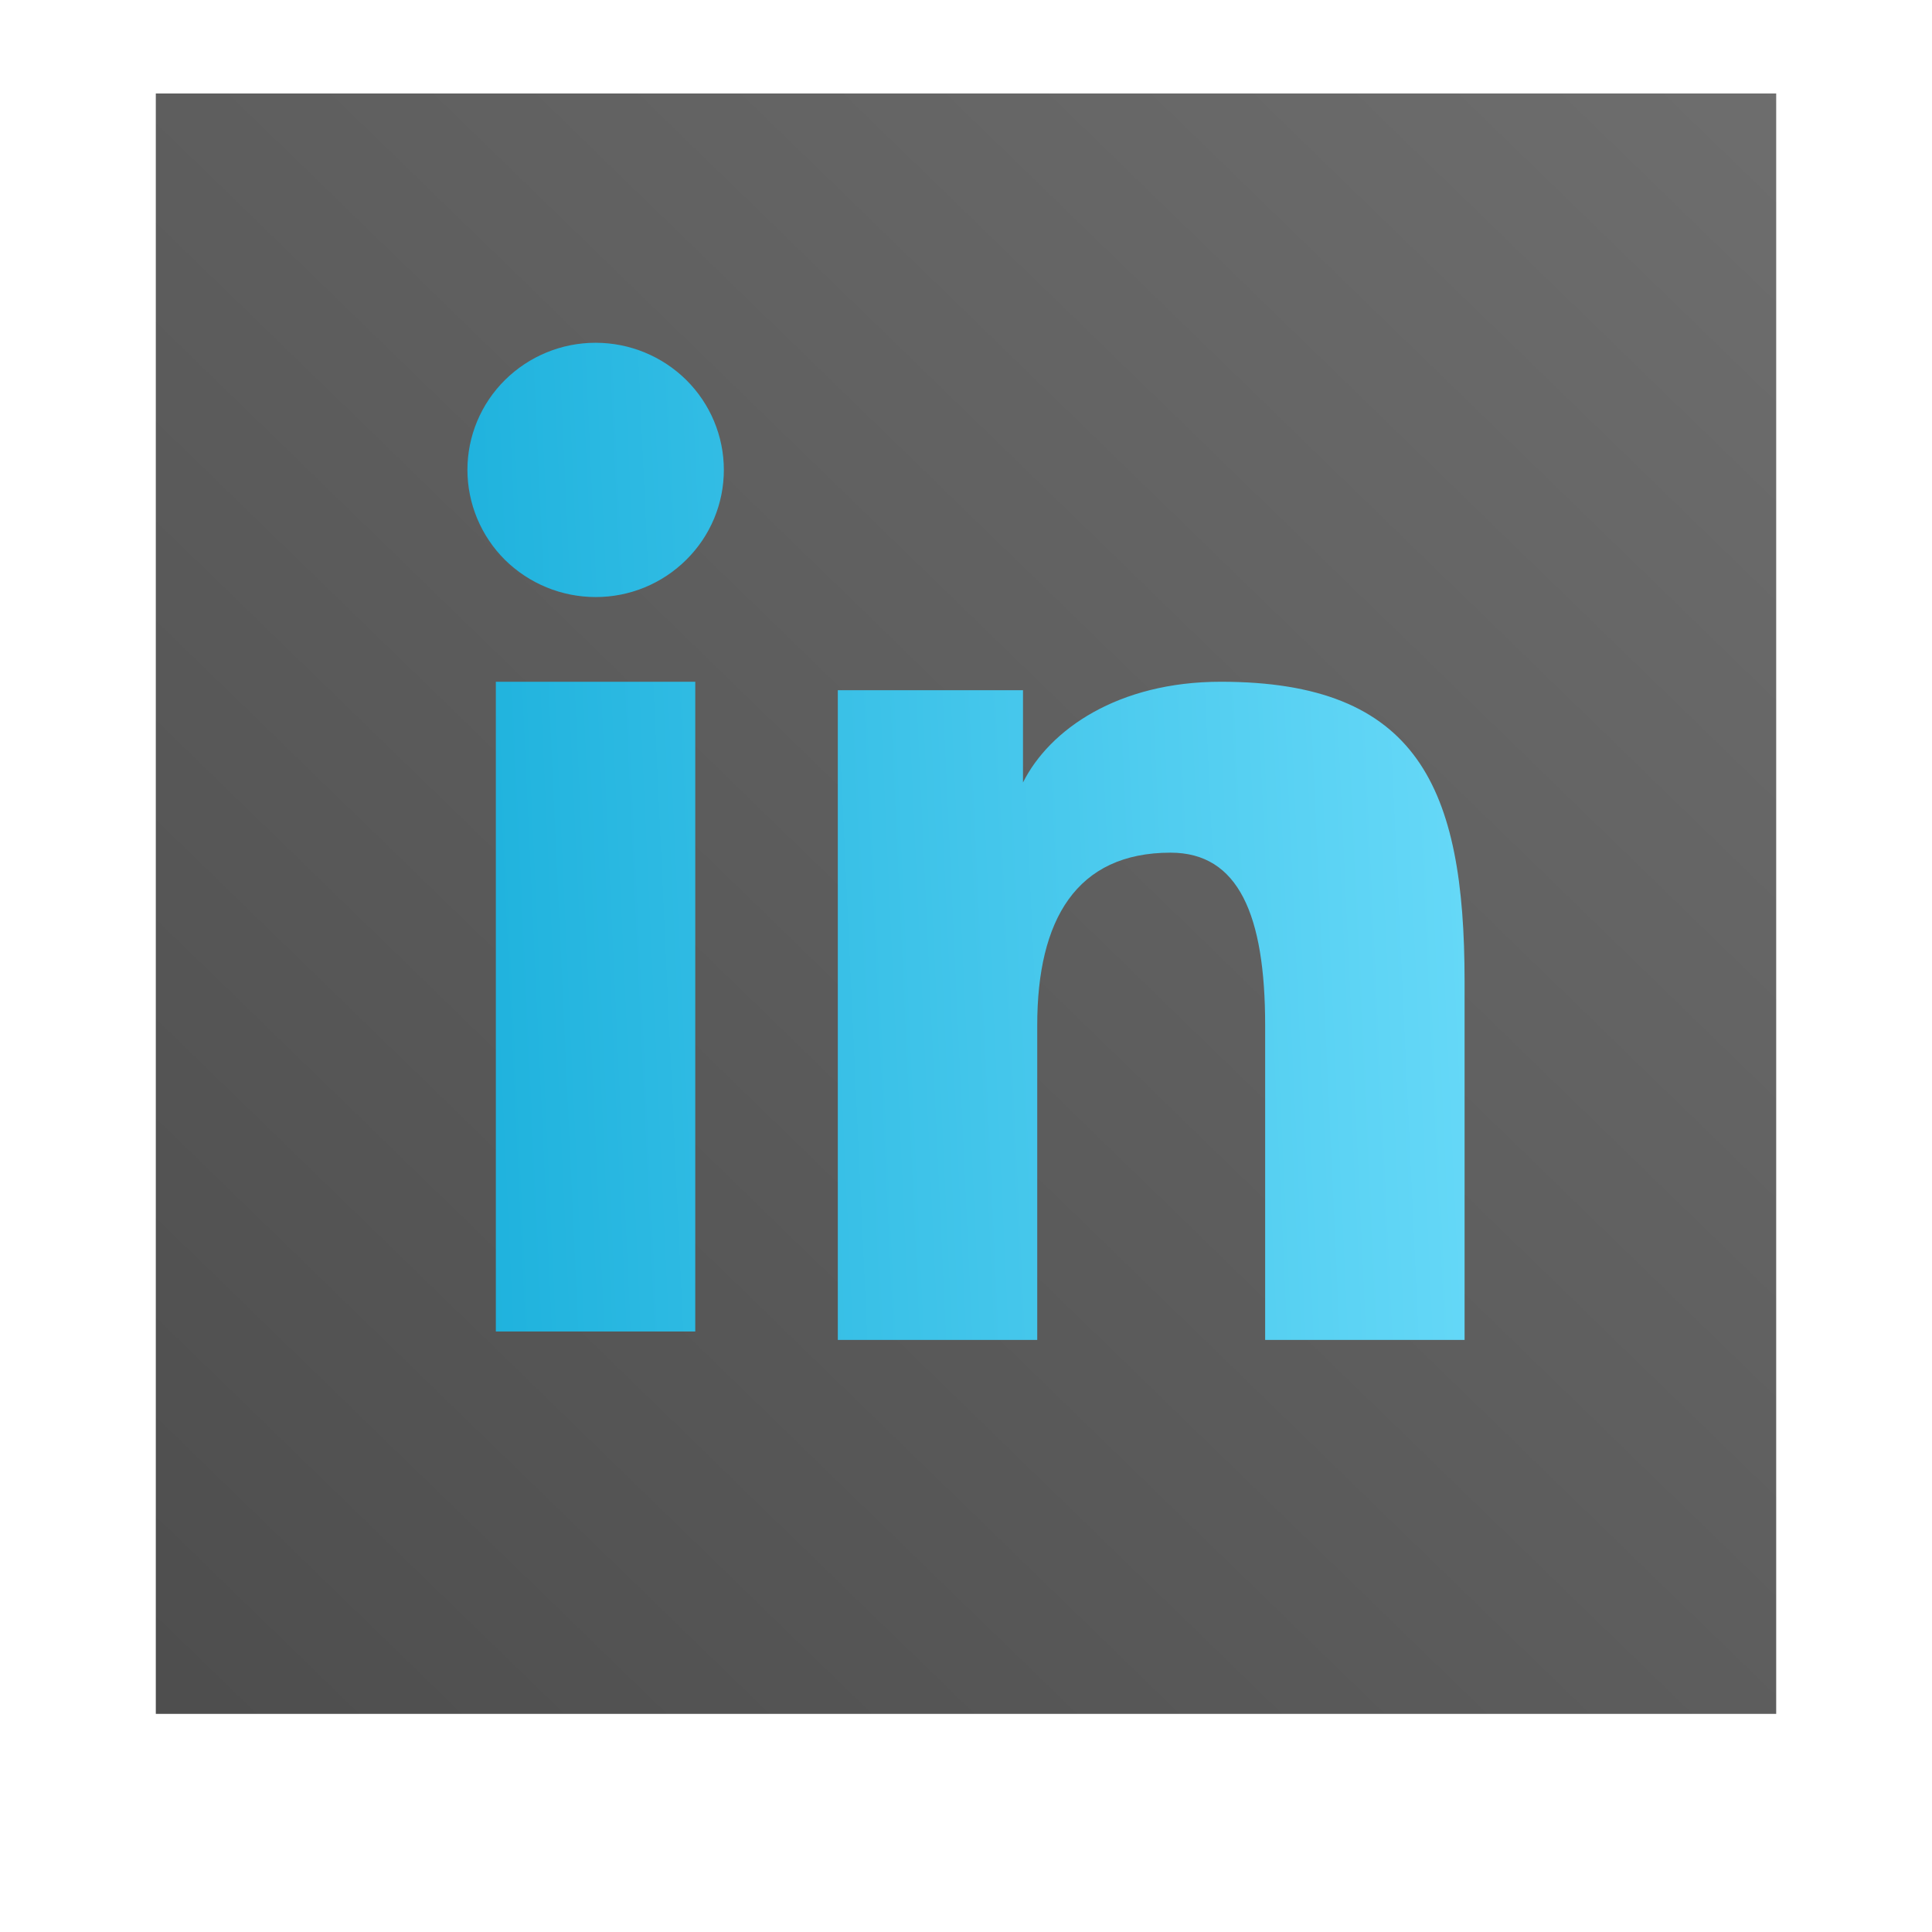 <svg xmlns="http://www.w3.org/2000/svg" width="62" height="62" viewBox="0 0 62 62" fill="none"><rect x="5" y="3" width="52" height="52" fill="url(#paint0_linear_8110_5)" fill-opacity="0.7"></rect><g filter="url(#filter0_d_8110_5)"><path fill-rule="evenodd" clip-rule="evenodd" d="M26.886 22.15H32.829V25.11C33.685 23.408 35.88 21.878 39.178 21.878C45.499 21.878 47 25.267 47 31.485V43H40.6V32.901C40.6 29.36 39.744 27.363 37.565 27.363C34.542 27.363 33.286 29.515 33.286 32.899V43H26.886V22.15ZM15.912 42.728H22.312V21.878H15.912V42.728ZM23.229 15.08C23.229 15.616 23.123 16.148 22.916 16.642C22.709 17.137 22.406 17.586 22.024 17.963C21.25 18.732 20.203 19.163 19.112 19.16C18.023 19.159 16.978 18.73 16.203 17.965C15.823 17.587 15.521 17.137 15.314 16.642C15.108 16.147 15.001 15.616 15 15.08C15 13.997 15.432 12.96 16.205 12.195C16.979 11.429 18.024 10.999 19.114 11C20.205 11 21.251 11.43 22.024 12.195C22.795 12.96 23.229 13.997 23.229 15.08Z" fill="url(#paint1_linear_8110_5)"></path></g><defs><filter id="filter0_d_8110_5" x="0" y="0" width="62" height="62" filterUnits="userSpaceOnUse" color-interpolation-filters="sRGB"><feGaussianBlur stdDeviation="7.5"></feGaussianBlur></filter><linearGradient id="paint0_linear_8110_5" x1="57" y1="3" x2="3.375" y2="58.25" gradientUnits="userSpaceOnUse"><stop stop-color="#303030"></stop><stop offset="1"></stop></linearGradient><linearGradient id="paint1_linear_8110_5" x1="47" y1="11" x2="11.693" y2="12.629" gradientUnits="userSpaceOnUse"><stop stop-color="#67D9F8"></stop><stop offset="1" stop-color="#19AFDB"></stop></linearGradient></defs></svg>